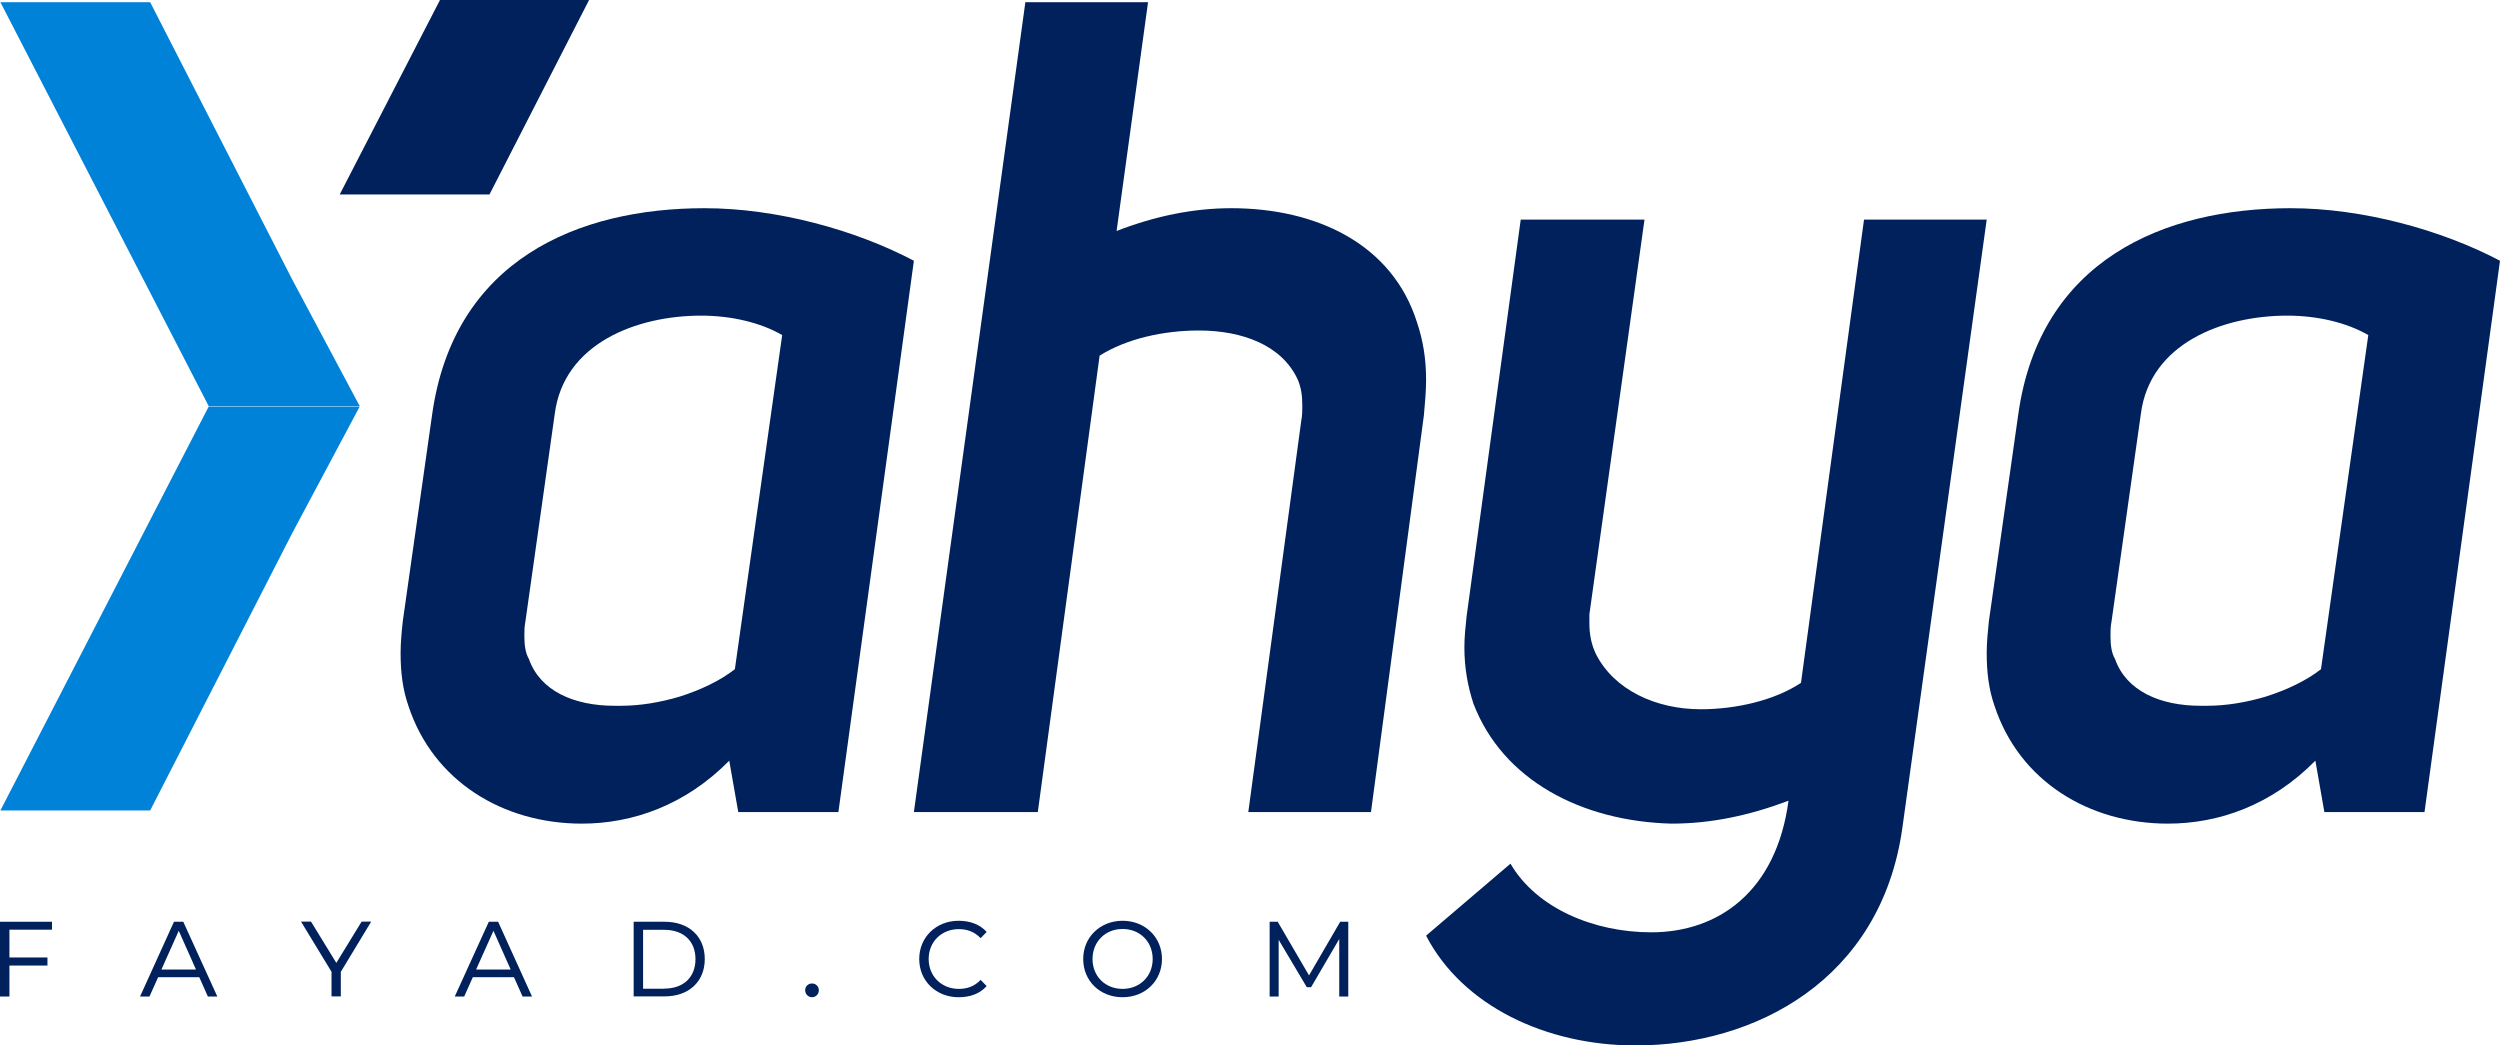 <svg width="110" height="46" viewBox="0 0 110 46" fill="none" xmlns="http://www.w3.org/2000/svg">
  <g clip-path="url(#clip0_1_14)">
    <path d="M12.848 12.28L6.608 0.098H0.018L9.183 17.869H15.827L12.848 12.28Z" fill="#0082D8" />
    <path d="M15.827 17.887H9.183L0.018 35.659H6.608L12.848 23.477L15.827 17.887Z" fill="#0082D8" />
    <path d="M25.919 0L21.538 8.555H14.948L19.359 0H25.919Z" fill="#00215B" />
    <path
      d="M30.998 9.161C25.449 9.161 19.955 11.424 19.01 18.267L17.723 27.33C17.674 27.782 17.626 28.284 17.626 28.736C17.626 29.592 17.723 30.351 17.969 31.054C19.058 34.375 22.134 36.24 25.6 36.24C27.826 36.24 30.155 35.433 32.087 33.47L32.484 35.732H36.889L40.211 11.473C37.636 10.115 34.169 9.161 30.998 9.161ZM32.334 29.446C31.69 29.947 30.847 30.351 29.909 30.65C29.066 30.901 28.175 31.054 27.333 31.054H27.038C25.251 31.054 23.764 30.4 23.271 28.993C23.12 28.736 23.072 28.388 23.072 27.984C23.072 27.782 23.072 27.58 23.12 27.33L24.408 18.218C24.805 15.099 28.025 13.888 30.847 13.888C32.183 13.888 33.471 14.194 34.416 14.744L32.334 29.446Z"
      fill="#00215B" />
    <path
      d="M62.351 14.194C61.262 10.72 57.898 9.161 54.179 9.161C52.5 9.161 50.815 9.509 49.13 10.164L50.514 0.098H45.116L40.211 35.732H45.663L48.383 15.649C49.575 14.897 51.212 14.542 52.746 14.542C54.678 14.542 56.411 15.197 57.103 16.707C57.254 17.062 57.302 17.41 57.302 17.869C57.302 18.071 57.302 18.267 57.254 18.523L54.925 35.732H60.323L62.652 18.267C62.7 17.716 62.748 17.215 62.748 16.707C62.748 15.753 62.603 14.946 62.351 14.194Z"
      fill="#00215B" />
    <path
      d="M82.017 9.662L79.243 30.045C78.106 30.803 76.421 31.207 74.832 31.207C72.852 31.207 71.022 30.351 70.228 28.791C70.029 28.388 69.933 27.935 69.933 27.427V27.03L72.358 9.662H66.912L64.529 27.128C64.481 27.58 64.433 28.033 64.433 28.485C64.433 29.391 64.583 30.198 64.83 30.956C66.118 34.326 69.584 36.136 73.544 36.24C75.277 36.24 76.962 35.885 78.695 35.231C78.154 39.261 75.578 41.022 72.653 41.022C70.132 41.022 67.604 39.964 66.461 38.001L62.748 41.169C64.337 44.239 68.001 46 71.961 46C77.209 46 82.757 43.132 83.702 36.442L87.415 9.662H82.017Z"
      fill="#00215B" />
    <path
      d="M100.787 9.161C95.238 9.161 89.738 11.424 88.799 18.267L87.511 27.33C87.463 27.782 87.415 28.284 87.415 28.736C87.415 29.592 87.511 30.351 87.758 31.054C88.847 34.375 91.922 36.24 95.389 36.24C97.615 36.24 99.944 35.433 101.876 33.47L102.273 35.732H106.678L110 11.473C107.424 10.115 103.958 9.161 100.787 9.161ZM102.123 29.446C101.479 29.947 100.636 30.351 99.697 30.65C98.855 30.901 97.964 31.054 97.122 31.054H96.821C95.04 31.054 93.553 30.4 93.06 28.993C92.909 28.736 92.861 28.388 92.861 27.984C92.861 27.782 92.861 27.58 92.909 27.33L94.197 18.218C94.594 15.099 97.814 13.888 100.636 13.888C101.972 13.888 103.26 14.194 104.205 14.744L102.123 29.446Z"
      fill="#00215B" />
    <path d="M0.415 40.906V42.129H2.088V42.484H0.415V43.847H0V40.557H2.287V40.906H0.415Z"
      fill="#00215B" />
    <path
      d="M8.774 42.997H6.957L6.577 43.847H6.162L7.655 40.557H8.064L9.562 43.847H9.147L8.768 42.997H8.774ZM8.624 42.661L7.865 40.955L7.101 42.661H8.618H8.624Z"
      fill="#00215B" />
    <path
      d="M14.996 42.771V43.841H14.587V42.759L13.245 40.551H13.685L14.798 42.367L15.911 40.551H16.332L14.99 42.771H14.996Z"
      fill="#00215B" />
    <path
      d="M22.621 42.997H20.804L20.424 43.847H20.009L21.508 40.557H21.917L23.409 43.847H22.994L22.615 42.997H22.621ZM22.471 42.661L21.712 40.955L20.948 42.661H22.465H22.471Z"
      fill="#00215B" />
    <path
      d="M27.881 40.557H29.241C30.33 40.557 31.01 41.218 31.01 42.196C31.01 43.175 30.33 43.841 29.241 43.841H27.881V40.551V40.557ZM29.223 43.499C30.095 43.499 30.601 42.979 30.601 42.202C30.601 41.426 30.095 40.912 29.223 40.912H28.296V43.505H29.223V43.499Z"
      fill="#00215B" />
    <path
      d="M35.427 43.572C35.427 43.401 35.559 43.273 35.728 43.273C35.896 43.273 36.029 43.401 36.029 43.572C36.029 43.743 35.896 43.878 35.728 43.878C35.559 43.878 35.427 43.737 35.427 43.572Z"
      fill="#00215B" />
    <path
      d="M40.446 42.196C40.446 41.236 41.192 40.514 42.179 40.514C42.697 40.514 43.118 40.68 43.413 41.004L43.148 41.279C42.883 41.004 42.564 40.881 42.191 40.881C41.427 40.881 40.861 41.438 40.861 42.196C40.861 42.955 41.427 43.511 42.191 43.511C42.564 43.511 42.883 43.395 43.148 43.114L43.413 43.389C43.112 43.719 42.697 43.878 42.179 43.878C41.192 43.878 40.446 43.163 40.446 42.196Z"
      fill="#00215B" />
    <path
      d="M47.661 42.196C47.661 41.236 48.407 40.514 49.394 40.514C50.381 40.514 51.127 41.236 51.127 42.196C51.127 43.156 50.387 43.878 49.394 43.878C48.401 43.878 47.661 43.163 47.661 42.196ZM50.718 42.196C50.718 41.432 50.153 40.875 49.394 40.875C48.636 40.875 48.071 41.432 48.071 42.196C48.071 42.961 48.636 43.511 49.394 43.511C50.153 43.511 50.718 42.955 50.718 42.196Z"
      fill="#00215B" />
    <path
      d="M58.927 43.847V41.316L57.687 43.438H57.5L56.261 41.352V43.847H55.864V40.557H56.219L57.597 42.918L58.969 40.557H59.324V43.847H58.927Z"
      fill="#00215B" />
  </g>
  <defs>
    <clipPath id="clip0_1_14">
      <rect width="110" height="46" fill="white" />
    </clipPath>
  </defs>
</svg>